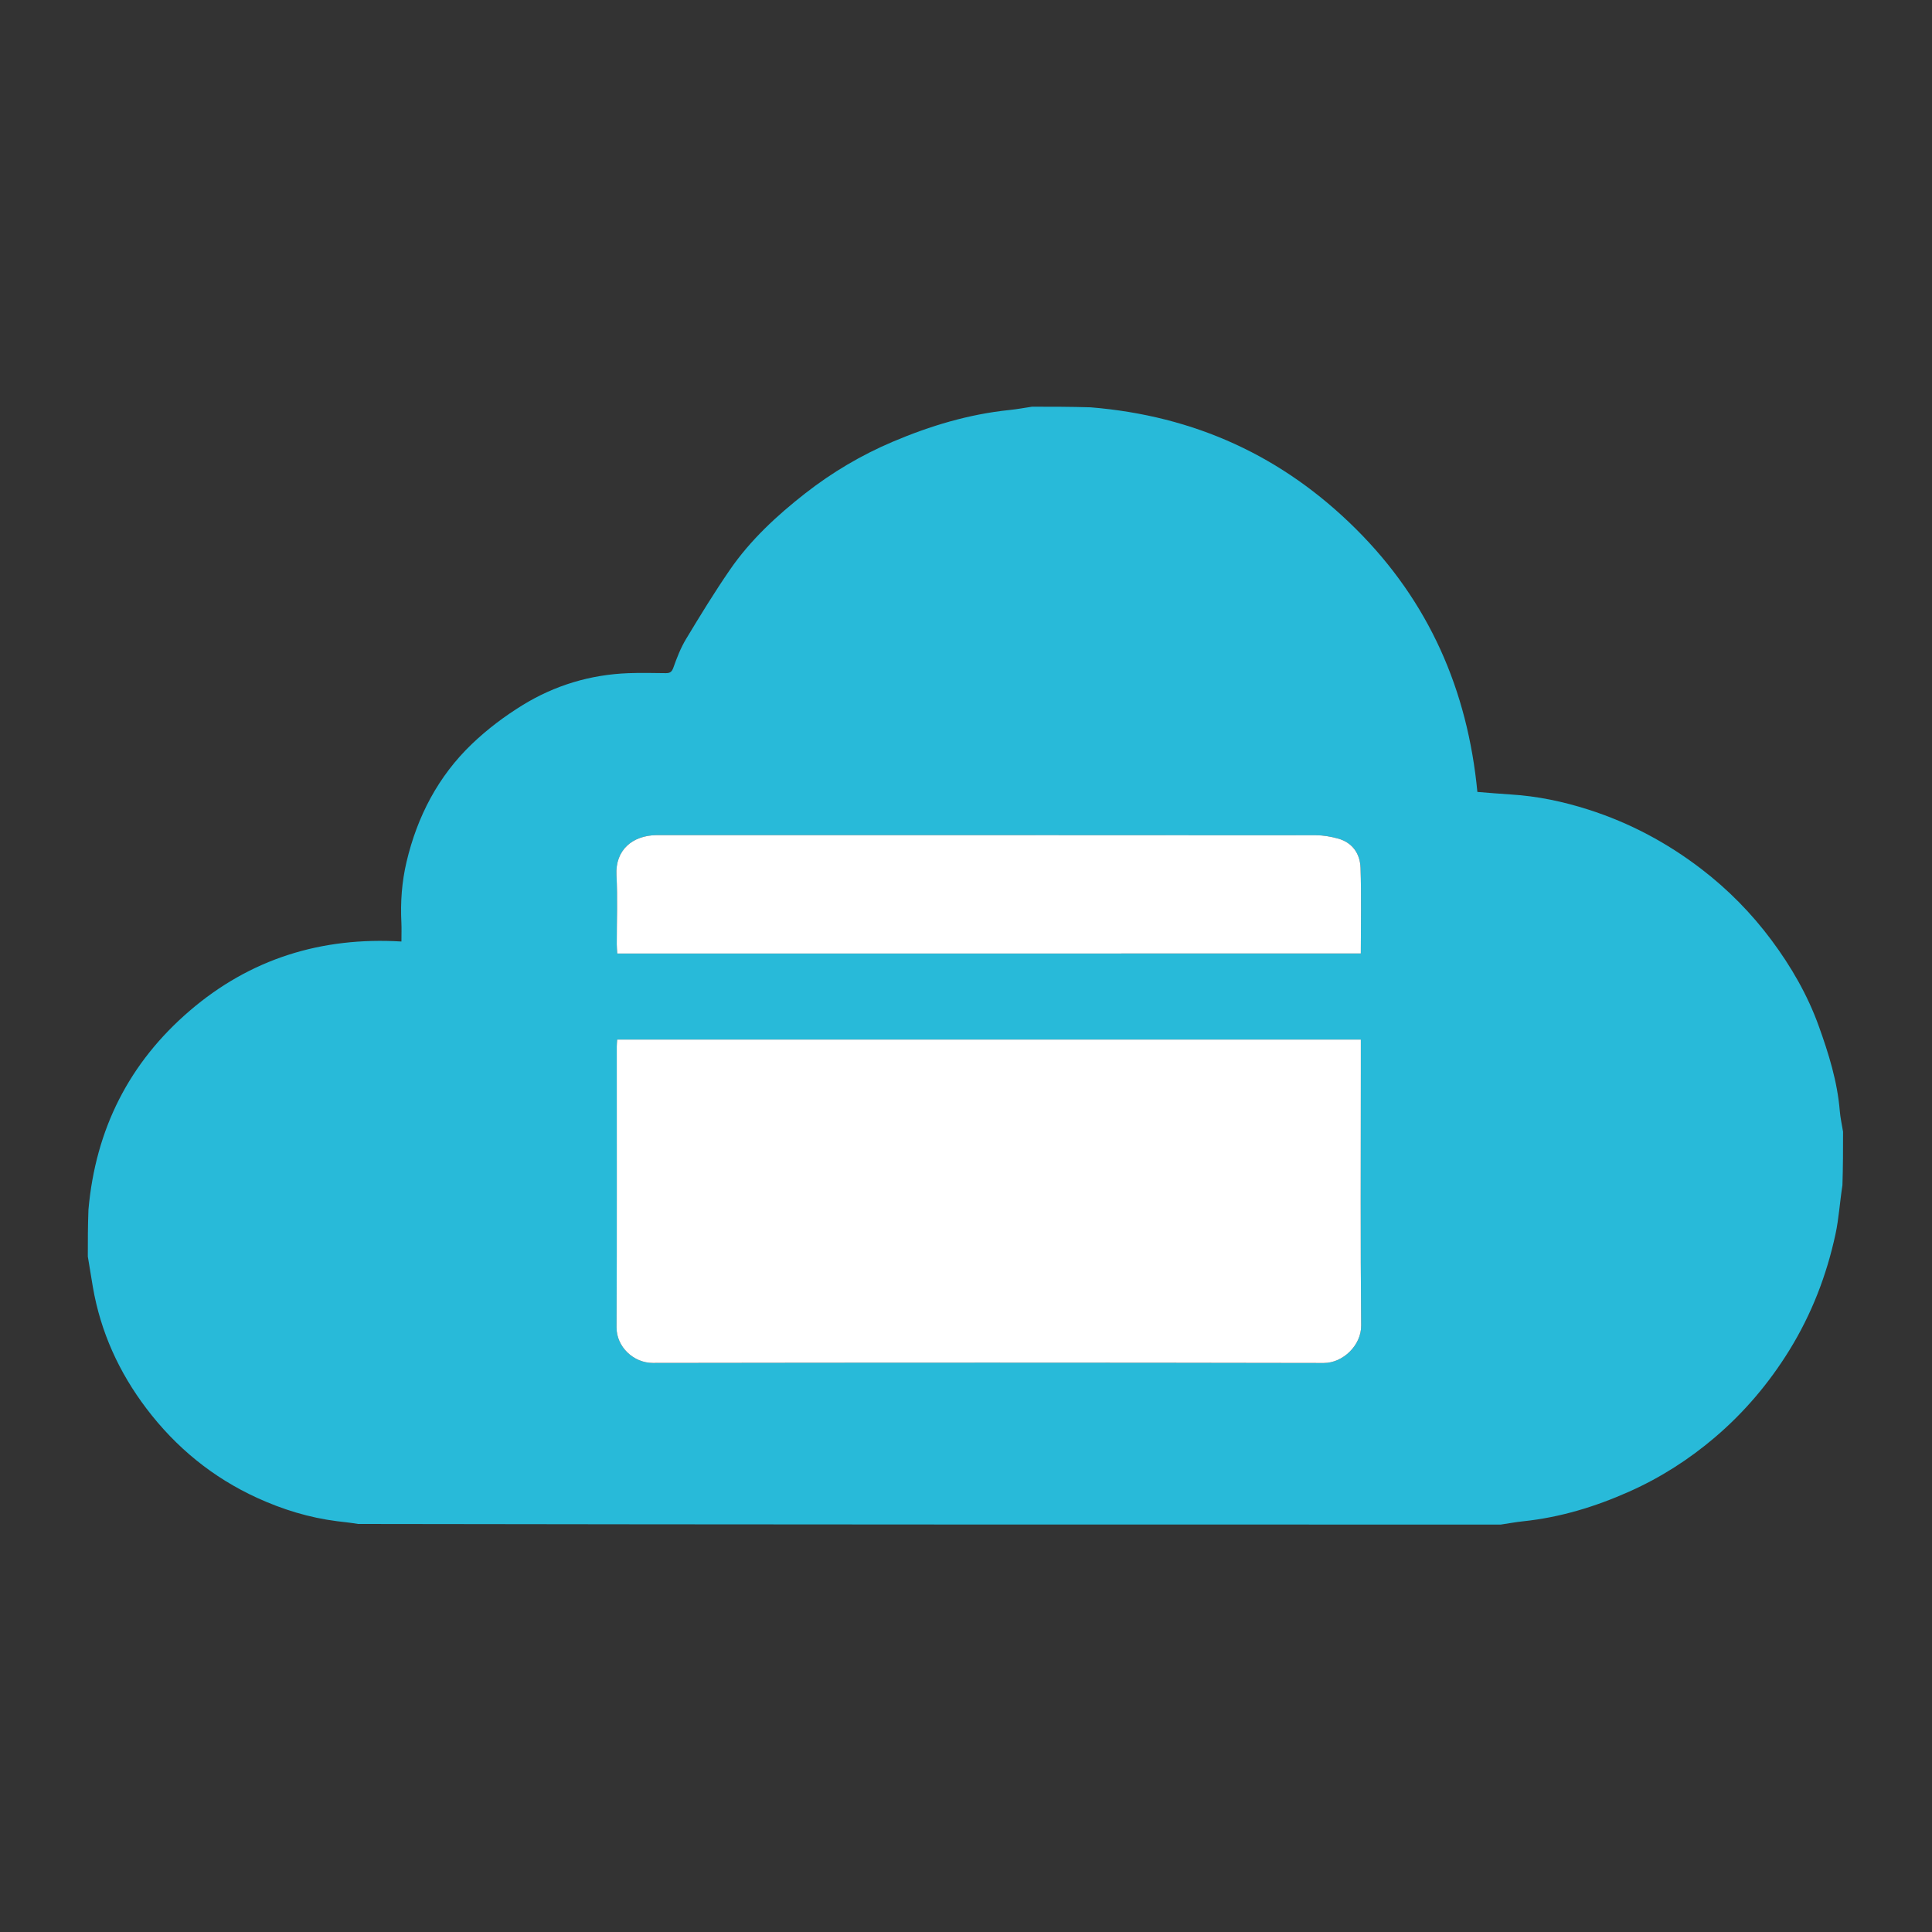 <?xml version="1.0" encoding="UTF-8" standalone="no"?>
<svg
   version="1.1"
   id="Layer_1"
   x="0px"
   y="0px"
   width="220"
   viewBox="0 0 220 220"
   enable-background="new 0 0 1041 663"
   xml:space="preserve"
   sodipodi:docname="logo-NubeFactu.svg"
   height="220"
   inkscape:version="1.4 (86a8ad7, 2024-10-11)"
   xmlns:inkscape="http://www.inkscape.org/namespaces/inkscape"
   xmlns:sodipodi="http://sodipodi.sourceforge.net/DTD/sodipodi-0.dtd"
   xmlns="http://www.w3.org/2000/svg"
   xmlns:svg="http://www.w3.org/2000/svg"><rect x="0" y="0" width="220" height="220" fill="#333333" stroke="none"/><defs
   id="defs7" /><sodipodi:namedview
   id="namedview7"
   pagecolor="#ffffff"
   bordercolor="#111111"
   borderopacity="1"
   inkscape:showpageshadow="0"
   inkscape:pageopacity="0"
   inkscape:pagecheckerboard="1"
   inkscape:deskcolor="#d1d1d1"
   inkscape:zoom="1.1659125"
   inkscape:cx="501.32407"
   inkscape:cy="274.89198"
   inkscape:window-width="3200"
   inkscape:window-height="1711"
   inkscape:window-x="2391"
   inkscape:window-y="-9"
   inkscape:window-maximized="1"
   inkscape:current-layer="Layer_1" />






<g
   id="g7"
   transform="matrix(0.192,0,0,0.192,9.808,46.119)"><path
     fill="#28bad9"
     opacity="1"
     stroke="none"
     d="M 561,1 C 572.354,1 583.708,1 595.746,1.37 c 61.681,5.028 113.808,28.889 157.256,72.055 43.476,43.193 66.351,95.802 72.12,156.048 6.915,0.534 13.319,1.115 19.734,1.506 15.775,0.963 31.116,4.181 46.122,8.982 24.384,7.802 46.592,19.591 66.985,35.229 15.88,12.177 29.696,26.234 41.539,42.126 11.66,15.646 21.457,32.577 28.091,51.028 5.861,16.302 11.042,32.844 12.465,50.3 0.338,4.144 1.279,8.239 1.943,12.356 0,10.354 0,20.708 -0.369,31.744 -1.574,10.118 -2.117,19.697 -4.111,28.964 -5.26,24.446 -14.177,47.517 -27.377,68.894 -12.032,19.486 -26.68,36.769 -44.032,51.572 -15.348,13.094 -32.262,23.94 -50.808,32.216 -20.153,8.993 -40.957,15.34 -62.951,17.648 -4.47,0.469 -8.902,1.299 -13.352,1.963 -225.688,0 -451.375,0 -677.743,-0.369 -4.603,-0.786 -8.534,-1.137 -12.447,-1.632 -16.492,-2.086 -32.177,-6.896 -47.285,-13.796 C 75.059,636.116 53.235,618.216 35.744,595.141 19.501,573.713 8.592,549.773 3.998,523.134 2.957,517.096 1.997,511.045 1,505 1,495.979 1,486.958 1.369,477.257 5.614,429.311 25.601,390.019 61.446,359.249 c 35.88,-30.801 78.102,-43.906 125.552,-41.06 0,-4.296 0.147,-7.773 -0.027,-11.233 -0.609,-12.143 0.259,-24.166 3.054,-35.995 6.364,-26.943 18.762,-50.775 38.794,-69.948 9.058,-8.67 19.309,-16.417 29.996,-22.993 19.102,-11.755 40.217,-18.126 62.773,-18.975 7.36,-0.277 14.739,-0.094 22.109,-0.017 2.436,0.025 3.636,-0.586 4.577,-3.252 2.063,-5.842 4.363,-11.737 7.545,-17.021 8.342,-13.854 16.805,-27.67 25.967,-40.987 C 393.975,80.05 409.713,65.508 426.532,52.366 442.411,39.96 459.711,29.703 478.396,21.777 500.664,12.332 523.523,5.438 547.646,2.962 552.117,2.503 556.55,1.664 561,1 M 756,396.5 c 0,-6.755 0,-13.51 0,-20.166 -147.474,0 -294.182,0 -441.053,0 -0.098,1.633 -0.244,2.942 -0.244,4.252 -0.011,55.481 0.136,110.964 -0.129,166.444 -0.055,11.549 10.105,21.119 21.524,21.101 132.622,-0.205 265.245,-0.226 397.866,0.035 11.528,0.023 22.349,-10.628 22.237,-22.218 C 755.727,496.47 756,446.984 756,396.5 M 614.5,325.308 c 47.058,0 94.117,0 141.489,0 0,-17.481 0.396,-34.133 -0.164,-50.754 -0.288,-8.536 -4.829,-15.155 -13.646,-17.498 -4.084,-1.085 -8.392,-1.872 -12.599,-1.875 -129.626,-0.097 -259.251,-0.079 -388.877,-0.079 -0.833,0 -1.666,-0.009 -2.499,0.003 -14.104,0.198 -24.467,8.757 -23.666,23.712 0.73,13.623 0.144,27.316 0.168,40.979 0.003,1.748 0.181,3.497 0.293,5.513 99.92,0 199.211,0 299.501,-9e-5 z"
     id="path1" /><path
     fill="#ffffff"
     opacity="1"
     stroke="none"
     d="m 756,397 c 0,49.983 -0.273,99.469 0.202,148.948 0.111,11.59 -10.71,22.241 -22.237,22.218 -132.622,-0.261 -265.244,-0.24 -397.866,-0.035 -11.419,0.018 -21.579,-9.552 -21.524,-21.101 0.265,-55.48 0.117,-110.962 0.129,-166.444 2.7e-4,-1.31 0.147,-2.619 0.244,-4.252 146.871,0 293.578,0 441.053,0 0,6.656 0,13.411 0,20.666 z"
     id="path6" /><path
     fill="#ffffff"
     opacity="1"
     stroke="none"
     d="m 614,325.308 c -99.79,3e-5 -199.081,3e-5 -299.001,3e-5 -0.112,-2.016 -0.29,-3.765 -0.293,-5.513 -0.023,-13.662 0.562,-27.355 -0.168,-40.979 -0.801,-14.955 9.562,-23.514 23.666,-23.712 0.833,-0.012 1.666,-0.003 2.499,-0.003 129.626,-5e-5 259.251,-0.018 388.877,0.079 4.207,0.003 8.514,0.79 12.599,1.875 8.817,2.343 13.358,8.963 13.646,17.498 0.56,16.62 0.164,33.273 0.164,50.754 -47.372,0 -94.431,0 -141.989,6e-5 z"
     id="path7" /></g>
</svg>
